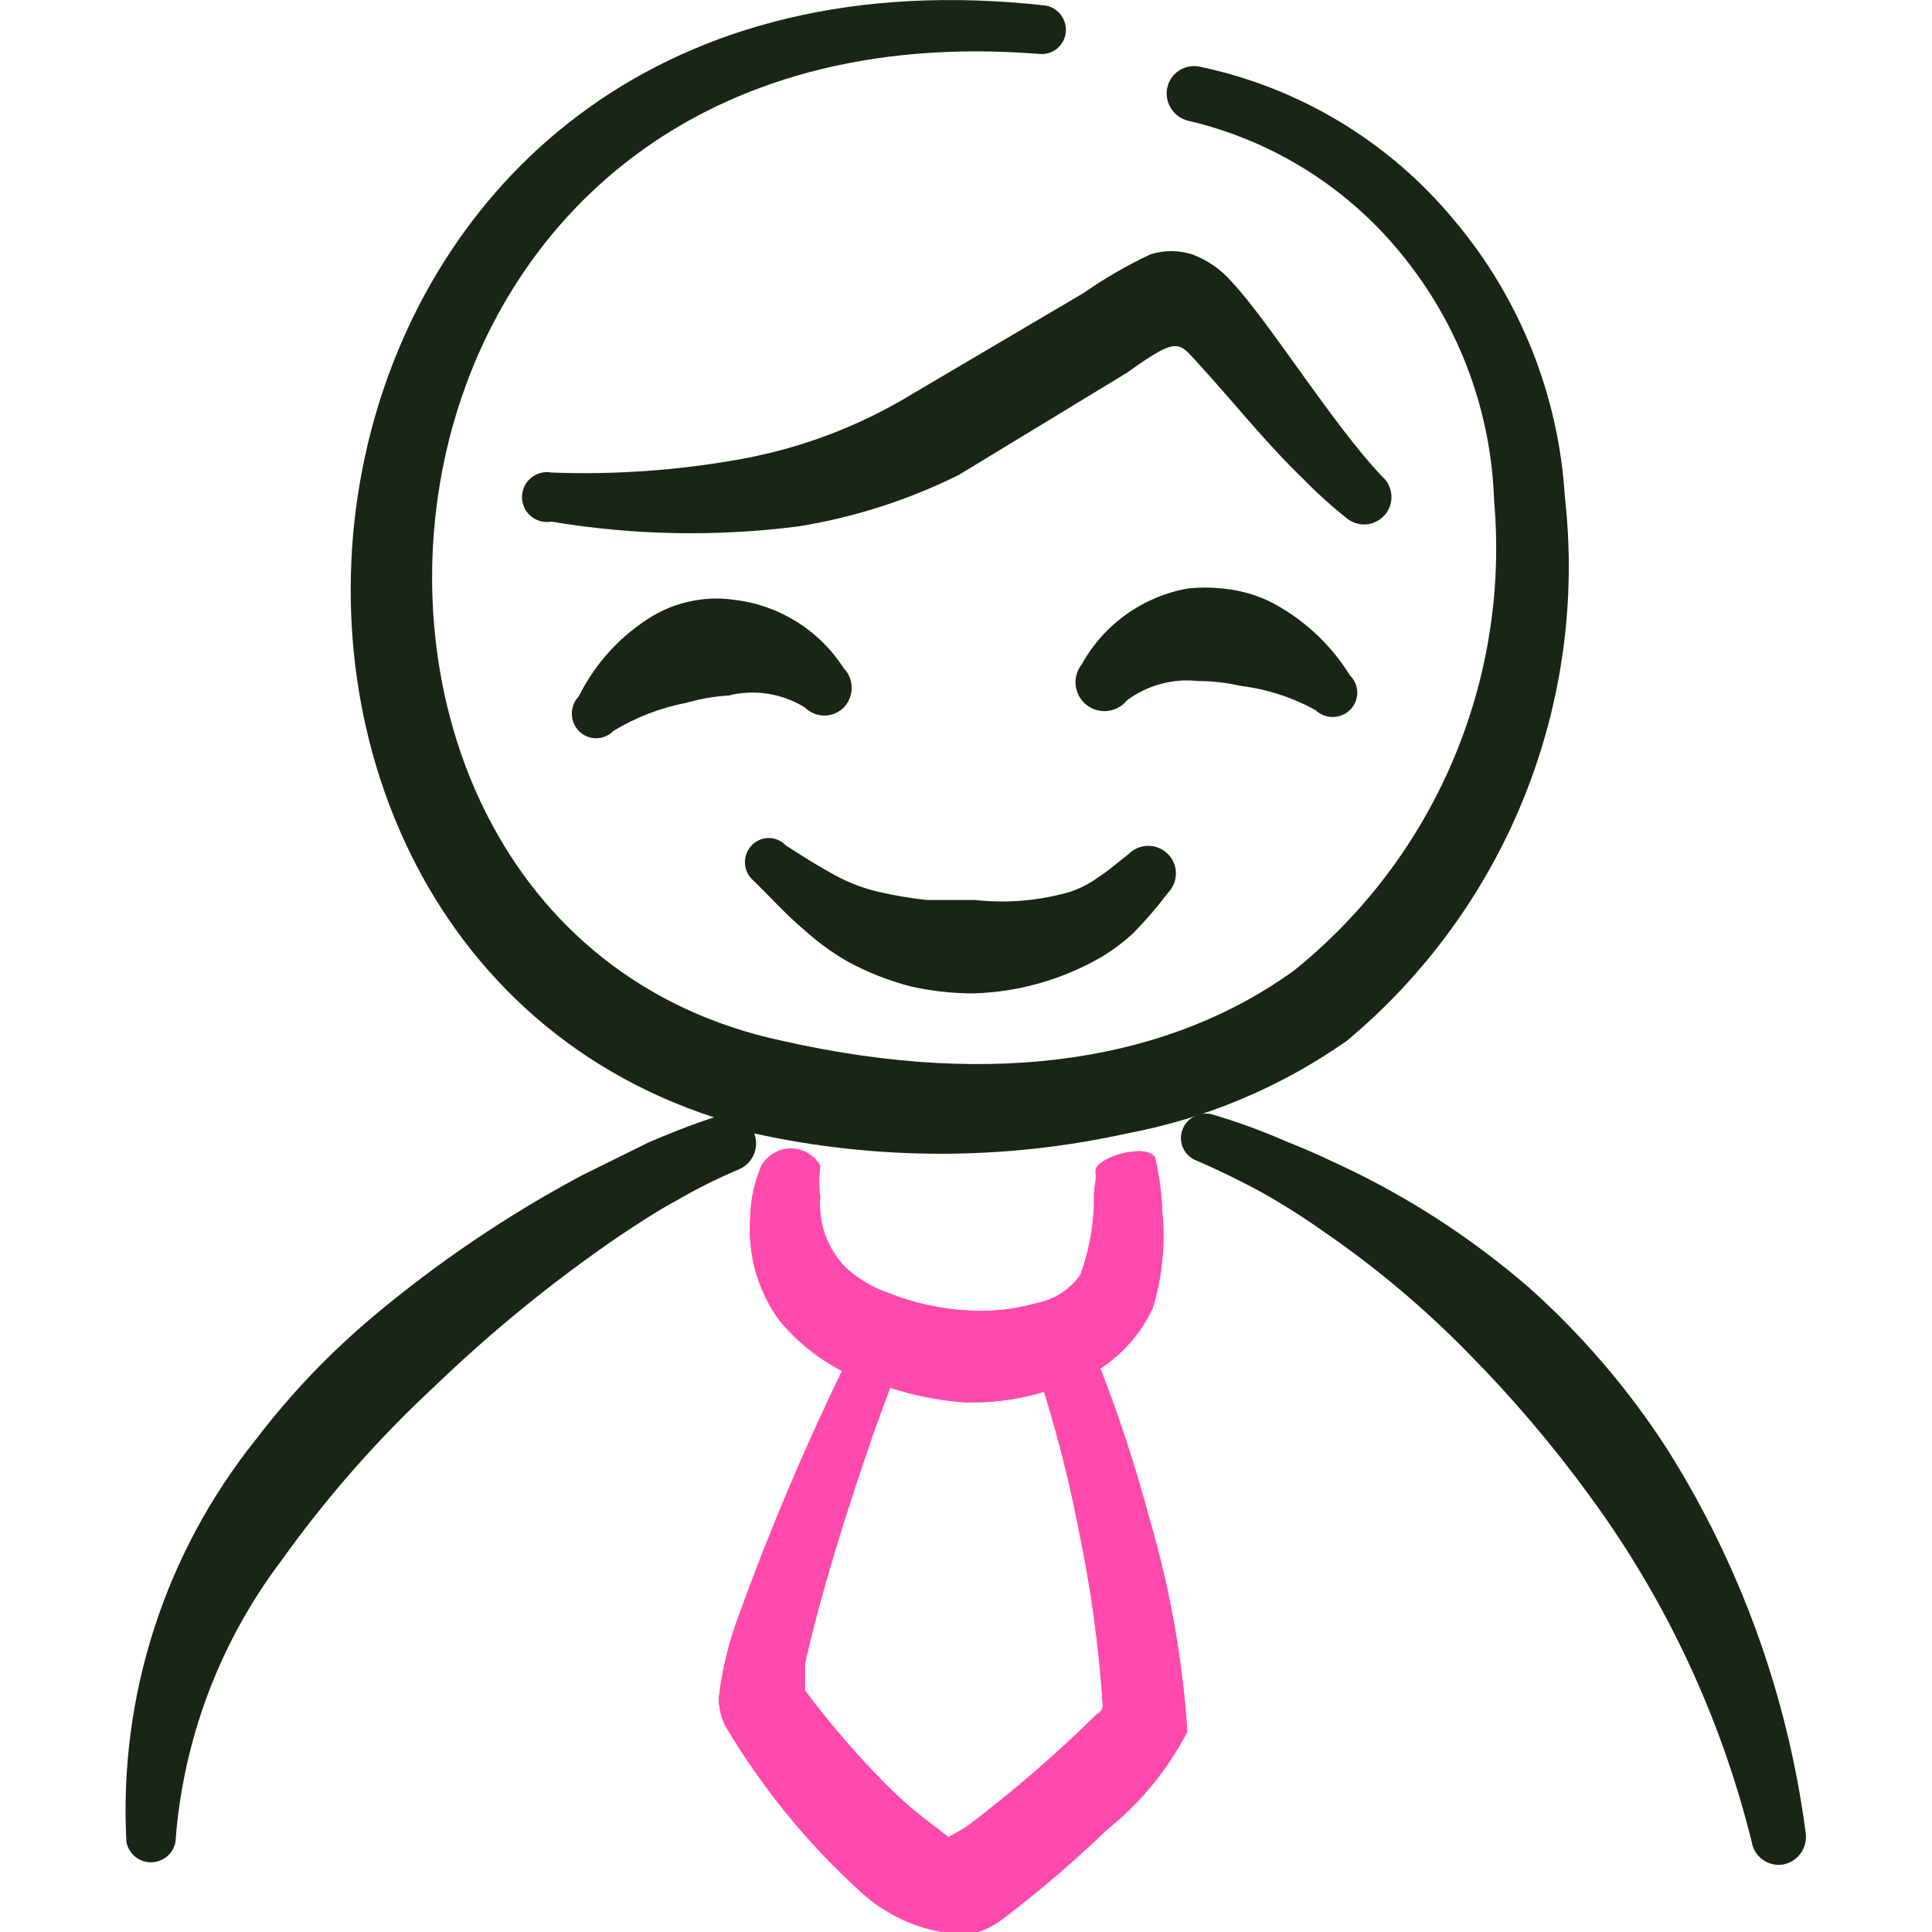 <svg width="48" height="48" viewBox="0 0 48 48" fill="none" xmlns="http://www.w3.org/2000/svg">
<g clip-path="url(#clip0_68_1196)">
<path d="M41.419 36C40.463 34.52 39.313 33.175 37.999 32C36.693 30.868 35.248 29.907 33.7 29.14C33.2 28.9 32.62 28.62 31.959 28.36C31.374 28.103 30.773 27.883 30.16 27.7C30.008 27.648 29.842 27.656 29.697 27.723C29.552 27.79 29.438 27.911 29.38 28.06C29.351 28.135 29.337 28.215 29.34 28.295C29.343 28.375 29.361 28.453 29.395 28.526C29.429 28.599 29.476 28.664 29.535 28.718C29.595 28.772 29.664 28.813 29.739 28.84C30.34 29.1 30.86 29.36 31.34 29.62C31.863 29.913 32.37 30.234 32.859 30.58C34.163 31.472 35.376 32.49 36.48 33.62C37.583 34.734 38.599 35.931 39.52 37.2C41.398 39.766 42.757 42.673 43.52 45.76C43.534 45.85 43.566 45.936 43.615 46.013C43.663 46.09 43.726 46.157 43.801 46.209C43.876 46.262 43.96 46.298 44.049 46.317C44.138 46.336 44.23 46.337 44.319 46.32C44.495 46.282 44.649 46.177 44.749 46.028C44.85 45.879 44.889 45.697 44.859 45.52C44.414 42.136 43.24 38.888 41.419 36Z" fill="#192615"/>
<path d="M18.44 11.4C16.877 11.685 15.287 11.8 13.7 11.74C13.61 11.723 13.518 11.727 13.431 11.75C13.343 11.773 13.261 11.816 13.191 11.874C13.122 11.932 13.066 12.005 13.027 12.087C12.989 12.169 12.969 12.259 12.969 12.35C12.969 12.441 12.989 12.53 13.027 12.613C13.066 12.695 13.122 12.768 13.191 12.826C13.261 12.884 13.343 12.926 13.431 12.949C13.518 12.972 13.61 12.976 13.7 12.96C15.723 13.299 17.785 13.339 19.82 13.08C21.21 12.859 22.559 12.427 23.82 11.8L28 9.26C29.28 8.34 29.28 8.5 29.76 9.02C30.52 9.84 31.46 11.02 32.36 11.88C32.698 12.229 33.059 12.556 33.44 12.86C33.575 12.979 33.752 13.04 33.932 13.029C34.112 13.017 34.28 12.935 34.4 12.8C34.519 12.665 34.58 12.487 34.569 12.307C34.557 12.127 34.475 11.959 34.34 11.84C33.12 10.56 31.54 8 30.6 7C30.335 6.694 29.998 6.46 29.62 6.32C29.281 6.212 28.918 6.212 28.58 6.32C28 6.593 27.445 6.914 26.92 7.28L22.68 9.78C21.378 10.575 19.94 11.124 18.44 11.4Z" fill="#192615"/>
<path d="M27.179 29.68C27.19 30.361 27.074 31.039 26.839 31.68C26.576 32.045 26.182 32.296 25.739 32.38C25.194 32.534 24.625 32.594 24.059 32.56C23.373 32.523 22.698 32.374 22.059 32.12C21.666 31.981 21.305 31.763 20.999 31.48C20.777 31.251 20.607 30.977 20.5 30.677C20.393 30.377 20.352 30.057 20.379 29.74C20.345 29.481 20.345 29.218 20.379 28.96C20.306 28.831 20.2 28.724 20.072 28.649C19.943 28.574 19.798 28.535 19.649 28.535C19.501 28.535 19.355 28.574 19.227 28.649C19.099 28.724 18.993 28.831 18.919 28.96C18.741 29.37 18.646 29.812 18.639 30.26C18.572 31.165 18.827 32.065 19.359 32.8C19.787 33.322 20.318 33.751 20.919 34.06C19.954 36.054 19.093 38.096 18.339 40.18C18.1 40.825 17.939 41.496 17.859 42.18C17.859 42.407 17.907 42.632 17.999 42.84C18.895 44.364 20.015 45.746 21.319 46.94C22.061 47.654 23.049 48.056 24.079 48.06C24.368 47.997 24.641 47.874 24.879 47.7C25.796 47.005 26.671 46.257 27.499 45.46C28.33 44.796 29.012 43.965 29.499 43.02C29.38 41.23 29.065 39.46 28.559 37.74C28.221 36.471 27.814 35.223 27.339 34C27.905 33.631 28.355 33.111 28.639 32.5C28.872 31.736 28.953 30.934 28.879 30.14C28.863 29.675 28.802 29.213 28.699 28.76C28.479 28.38 27.199 28.76 27.219 29.1C27.239 29.44 27.199 29.3 27.179 29.68ZM27.399 42.38C27.399 42.38 27.399 42.52 27.259 42.58C26.266 43.56 25.21 44.475 24.099 45.32C23.928 45.44 23.747 45.547 23.559 45.64L23.279 45.42C22.785 45.061 22.323 44.66 21.899 44.22C21.218 43.522 20.583 42.781 19.999 42V41.34C20.239 40.22 20.739 38.48 21.259 36.92C21.559 36 21.859 35.14 22.119 34.48C22.71 34.67 23.321 34.791 23.939 34.84C24.616 34.862 25.291 34.775 25.939 34.58C26.289 35.703 26.576 36.845 26.799 38C27.103 39.444 27.304 40.907 27.399 42.38Z" fill="#FF49AC"/>
<g filter="url(#filter0_f_68_1196)">
<path d="M27.179 29.68C27.19 30.361 27.074 31.039 26.839 31.68C26.576 32.045 26.182 32.296 25.739 32.38C25.194 32.534 24.625 32.594 24.059 32.56C23.373 32.523 22.698 32.374 22.059 32.12C21.666 31.981 21.305 31.763 20.999 31.48C20.777 31.251 20.607 30.977 20.5 30.677C20.393 30.377 20.352 30.057 20.379 29.74C20.345 29.481 20.345 29.218 20.379 28.96C20.306 28.831 20.2 28.724 20.072 28.649C19.943 28.574 19.798 28.535 19.649 28.535C19.501 28.535 19.355 28.574 19.227 28.649C19.099 28.724 18.993 28.831 18.919 28.96C18.741 29.37 18.646 29.812 18.639 30.26C18.572 31.165 18.827 32.065 19.359 32.8C19.787 33.322 20.318 33.751 20.919 34.06C19.954 36.054 19.093 38.096 18.339 40.18C18.1 40.825 17.939 41.496 17.859 42.18C17.859 42.407 17.907 42.632 17.999 42.84C18.895 44.364 20.015 45.746 21.319 46.94C22.061 47.654 23.049 48.056 24.079 48.06C24.368 47.997 24.641 47.874 24.879 47.7C25.796 47.005 26.671 46.257 27.499 45.46C28.33 44.796 29.012 43.965 29.499 43.02C29.38 41.23 29.065 39.46 28.559 37.74C28.221 36.471 27.814 35.223 27.339 34C27.905 33.631 28.355 33.111 28.639 32.5C28.872 31.736 28.953 30.934 28.879 30.14C28.863 29.675 28.802 29.213 28.699 28.76C28.479 28.38 27.199 28.76 27.219 29.1C27.239 29.44 27.199 29.3 27.179 29.68ZM27.399 42.38C27.399 42.38 27.399 42.52 27.259 42.58C26.266 43.56 25.21 44.475 24.099 45.32C23.928 45.44 23.747 45.547 23.559 45.64L23.279 45.42C22.785 45.061 22.323 44.66 21.899 44.22C21.218 43.522 20.583 42.781 19.999 42V41.34C20.239 40.22 20.739 38.48 21.259 36.92C21.559 36 21.859 35.14 22.119 34.48C22.71 34.67 23.321 34.791 23.939 34.84C24.616 34.862 25.291 34.775 25.939 34.58C26.289 35.703 26.576 36.845 26.799 38C27.103 39.444 27.304 40.907 27.399 42.38Z" fill="#FF49AC"/>
</g>
<path d="M38.88 12.36C38.728 9.822 37.76 7.402 36.12 5.46C34.509 3.519 32.288 2.179 29.82 1.66C29.732 1.639 29.64 1.636 29.551 1.651C29.462 1.667 29.377 1.699 29.301 1.748C29.224 1.796 29.158 1.859 29.107 1.933C29.055 2.008 29.019 2.091 29 2.18C28.963 2.357 28.997 2.542 29.095 2.695C29.191 2.848 29.344 2.957 29.52 3C31.659 3.498 33.564 4.711 34.92 6.44C36.279 8.151 37.051 10.255 37.12 12.44C37.315 14.646 36.962 16.866 36.093 18.904C35.225 20.941 33.867 22.733 32.14 24.12C29.12 26.3 24.84 27.08 19.44 25.86C12.4 24.36 9.68 17.28 11.1 11.16C12.42 5.52 17.28 0.66 25.82 1.34C25.899 1.348 25.978 1.341 26.054 1.318C26.13 1.295 26.201 1.258 26.262 1.208C26.324 1.157 26.375 1.095 26.412 1.025C26.449 0.955 26.472 0.879 26.48 0.8C26.493 0.65 26.452 0.501 26.364 0.38C26.275 0.258 26.146 0.173 26 0.14C16.44 -0.94 10.86 4.44 9.22 10.7C7.44 17.52 10.36 25.36 17.74 27.76C17.18 27.94 16.64 28.16 16.12 28.38L14.46 29.2C12.617 30.184 10.881 31.357 9.28 32.7C8.197 33.609 7.217 34.635 6.36 35.76C4.095 38.585 2.948 42.144 3.14 45.76C3.166 45.903 3.241 46.032 3.352 46.125C3.464 46.218 3.605 46.269 3.75 46.269C3.895 46.269 4.036 46.218 4.147 46.125C4.258 46.032 4.334 45.903 4.36 45.76C4.545 43.221 5.462 40.789 7 38.76C8.118 37.196 9.391 35.748 10.8 34.44C12.209 33.084 13.728 31.847 15.34 30.74C15.82 30.42 16.3 30.1 16.82 29.82C17.31 29.535 17.818 29.281 18.34 29.06C18.512 28.993 18.65 28.861 18.725 28.692C18.8 28.524 18.805 28.332 18.74 28.16C21.79 28.833 24.95 28.833 28 28.16C29.963 27.791 31.825 27.007 33.46 25.86C35.41 24.234 36.926 22.149 37.872 19.793C38.818 17.437 39.164 14.883 38.88 12.36Z" fill="#192615"/>
<path d="M20 17.58C20.128 17.707 20.3 17.778 20.48 17.778C20.66 17.778 20.833 17.707 20.96 17.58C21.089 17.449 21.16 17.273 21.16 17.09C21.16 16.907 21.089 16.731 20.96 16.6C20.659 16.13 20.257 15.734 19.783 15.44C19.309 15.146 18.775 14.961 18.22 14.9C17.942 14.86 17.659 14.86 17.38 14.9C16.971 14.954 16.576 15.09 16.22 15.3C15.429 15.778 14.791 16.472 14.38 17.3C14.269 17.416 14.207 17.57 14.207 17.73C14.207 17.89 14.269 18.044 14.38 18.16C14.436 18.218 14.503 18.263 14.577 18.294C14.651 18.326 14.73 18.342 14.81 18.342C14.89 18.342 14.97 18.326 15.044 18.294C15.118 18.263 15.184 18.218 15.24 18.16C15.8 17.819 16.417 17.582 17.06 17.46C17.399 17.361 17.748 17.301 18.1 17.28C18.421 17.2 18.755 17.185 19.081 17.237C19.407 17.288 19.72 17.405 20 17.58Z" fill="#192615"/>
<path d="M30.819 17.04C31.471 17.12 32.103 17.324 32.679 17.64C32.795 17.751 32.949 17.813 33.109 17.813C33.27 17.813 33.424 17.751 33.539 17.64C33.597 17.584 33.642 17.517 33.673 17.443C33.705 17.369 33.721 17.29 33.721 17.21C33.721 17.13 33.705 17.05 33.673 16.976C33.642 16.902 33.597 16.836 33.539 16.78C33.053 15.995 32.362 15.358 31.539 14.94C31.168 14.764 30.768 14.655 30.359 14.62C30.08 14.59 29.798 14.59 29.519 14.62C28.967 14.716 28.443 14.935 27.986 15.261C27.529 15.586 27.151 16.009 26.879 16.5C26.76 16.648 26.704 16.838 26.725 17.027C26.746 17.217 26.841 17.39 26.989 17.51C27.138 17.629 27.328 17.685 27.517 17.664C27.706 17.643 27.88 17.548 27.999 17.4C28.504 17.024 29.133 16.852 29.759 16.92C30.116 16.92 30.471 16.96 30.819 17.04Z" fill="#192615"/>
<path d="M19.999 23.12C20.33 23.418 20.692 23.68 21.079 23.9C21.56 24.16 22.071 24.361 22.599 24.5C23.124 24.622 23.661 24.682 24.199 24.68C25.311 24.646 26.396 24.336 27.359 23.78C27.646 23.608 27.914 23.407 28.159 23.18C28.467 22.866 28.754 22.532 29.019 22.18C29.082 22.116 29.132 22.04 29.166 21.956C29.199 21.873 29.216 21.783 29.215 21.693C29.214 21.603 29.196 21.514 29.16 21.431C29.125 21.348 29.074 21.273 29.009 21.21C28.945 21.147 28.869 21.098 28.785 21.064C28.702 21.03 28.612 21.014 28.522 21.014C28.432 21.015 28.343 21.034 28.26 21.069C28.177 21.105 28.102 21.156 28.039 21.22C27.779 21.42 27.559 21.62 27.279 21.8C27.066 21.956 26.83 22.077 26.579 22.16C25.813 22.38 25.012 22.447 24.219 22.36H23.019C22.622 22.316 22.229 22.25 21.839 22.16C21.441 22.068 21.057 21.92 20.699 21.72C20.299 21.5 19.919 21.26 19.519 21C19.465 20.943 19.4 20.898 19.328 20.867C19.256 20.836 19.178 20.82 19.099 20.82C19.021 20.82 18.943 20.836 18.871 20.867C18.799 20.898 18.733 20.943 18.679 21C18.569 21.113 18.508 21.263 18.508 21.42C18.508 21.577 18.569 21.728 18.679 21.84C19.119 22.26 19.499 22.7 19.999 23.12Z" fill="#192615"/>
</g>
<defs>
<filter id="filter0_f_68_1196" x="1.859" y="12.535" width="43.641" height="51.524" filterUnits="userSpaceOnUse" color-interpolation-filters="sRGB">
<feFlood flood-opacity="0" result="BackgroundImageFix"/>
<feBlend mode="normal" in="SourceGraphic" in2="BackgroundImageFix" result="shape"/>
<feGaussianBlur stdDeviation="8" result="effect1_foregroundBlur_68_1196"/>
</filter>
<clipPath id="clip0_68_1196">
<rect width="48" height="48" fill="white"/>
</clipPath>
</defs>
</svg>

